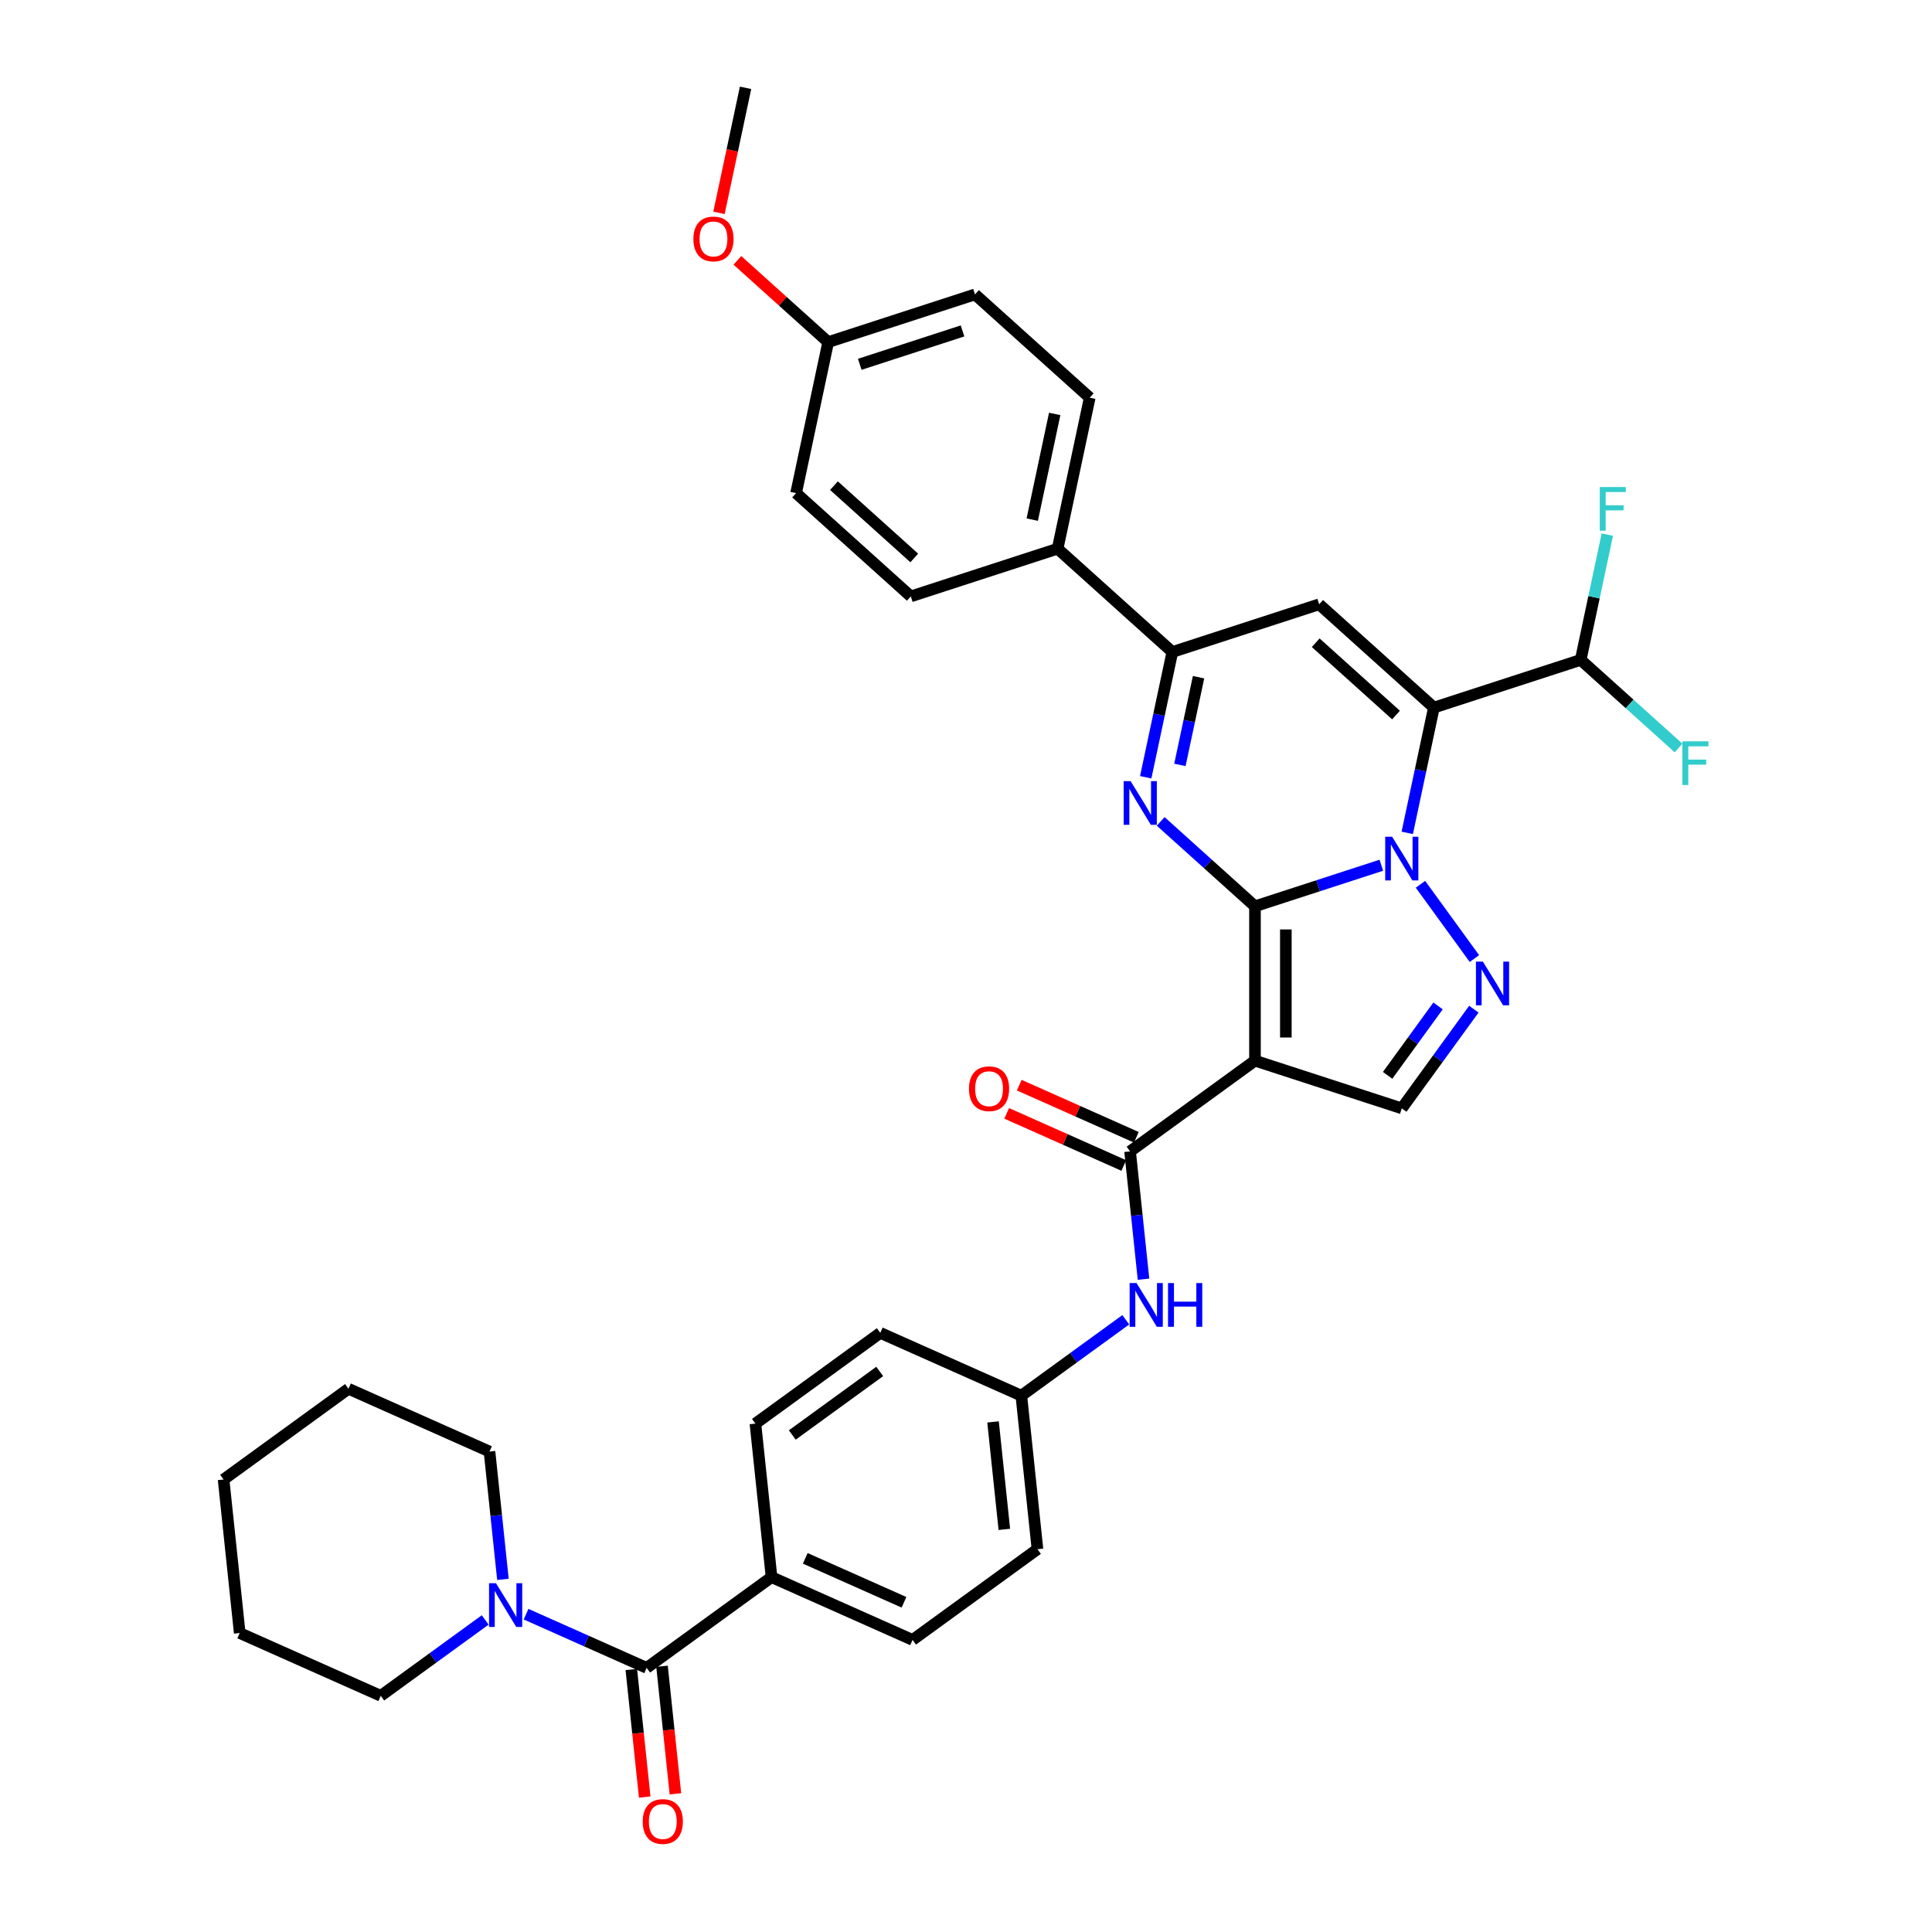 <?xml version='1.0' encoding='iso-8859-1'?>
<svg version='1.1' baseProfile='full'
              xmlns='http://www.w3.org/2000/svg'
                      xmlns:rdkit='http://www.rdkit.org/xml'
                      xmlns:xlink='http://www.w3.org/1999/xlink'
                  xml:space='preserve'
width='1000px' height='1000px' viewBox='0 0 1000 1000'>
<!-- END OF HEADER -->
<rect style='opacity:1.0;fill:#FFFFFF;stroke:none' width='1000' height='1000' x='0' y='0'> </rect>
<path class='bond-0' d='M 649.57,469.093 L 682.277,458.466' style='fill:none;fill-rule:evenodd;stroke:#000000;stroke-width:6px;stroke-linecap:butt;stroke-linejoin:miter;stroke-opacity:1' />
<path class='bond-0' d='M 682.277,458.466 L 714.983,447.839' style='fill:none;fill-rule:evenodd;stroke:#0000FF;stroke-width:6px;stroke-linecap:butt;stroke-linejoin:miter;stroke-opacity:1' />
<path class='bond-2' d='M 649.57,469.093 L 649.57,548.995' style='fill:none;fill-rule:evenodd;stroke:#000000;stroke-width:6px;stroke-linecap:butt;stroke-linejoin:miter;stroke-opacity:1' />
<path class='bond-2' d='M 665.551,481.078 L 665.551,537.01' style='fill:none;fill-rule:evenodd;stroke:#000000;stroke-width:6px;stroke-linecap:butt;stroke-linejoin:miter;stroke-opacity:1' />
<path class='bond-3' d='M 649.57,469.093 L 625.17,447.123' style='fill:none;fill-rule:evenodd;stroke:#000000;stroke-width:6px;stroke-linecap:butt;stroke-linejoin:miter;stroke-opacity:1' />
<path class='bond-3' d='M 625.17,447.123 L 600.77,425.153' style='fill:none;fill-rule:evenodd;stroke:#0000FF;stroke-width:6px;stroke-linecap:butt;stroke-linejoin:miter;stroke-opacity:1' />
<path class='bond-1' d='M 728.391,431.09 L 735.283,398.668' style='fill:none;fill-rule:evenodd;stroke:#0000FF;stroke-width:6px;stroke-linecap:butt;stroke-linejoin:miter;stroke-opacity:1' />
<path class='bond-1' d='M 735.283,398.668 L 742.175,366.245' style='fill:none;fill-rule:evenodd;stroke:#000000;stroke-width:6px;stroke-linecap:butt;stroke-linejoin:miter;stroke-opacity:1' />
<path class='bond-4' d='M 735.233,457.713 L 763.155,496.144' style='fill:none;fill-rule:evenodd;stroke:#0000FF;stroke-width:6px;stroke-linecap:butt;stroke-linejoin:miter;stroke-opacity:1' />
<path class='bond-11' d='M 742.175,366.245 L 818.166,341.554' style='fill:none;fill-rule:evenodd;stroke:#000000;stroke-width:6px;stroke-linecap:butt;stroke-linejoin:miter;stroke-opacity:1' />
<path class='bond-37' d='M 742.175,366.245 L 682.795,312.78' style='fill:none;fill-rule:evenodd;stroke:#000000;stroke-width:6px;stroke-linecap:butt;stroke-linejoin:miter;stroke-opacity:1' />
<path class='bond-37' d='M 722.575,370.101 L 681.009,332.676' style='fill:none;fill-rule:evenodd;stroke:#000000;stroke-width:6px;stroke-linecap:butt;stroke-linejoin:miter;stroke-opacity:1' />
<path class='bond-7' d='M 649.57,548.995 L 584.928,595.961' style='fill:none;fill-rule:evenodd;stroke:#000000;stroke-width:6px;stroke-linecap:butt;stroke-linejoin:miter;stroke-opacity:1' />
<path class='bond-8' d='M 649.57,548.995 L 725.562,573.686' style='fill:none;fill-rule:evenodd;stroke:#000000;stroke-width:6px;stroke-linecap:butt;stroke-linejoin:miter;stroke-opacity:1' />
<path class='bond-6' d='M 593.021,402.316 L 599.912,369.894' style='fill:none;fill-rule:evenodd;stroke:#0000FF;stroke-width:6px;stroke-linecap:butt;stroke-linejoin:miter;stroke-opacity:1' />
<path class='bond-6' d='M 599.912,369.894 L 606.804,337.471' style='fill:none;fill-rule:evenodd;stroke:#000000;stroke-width:6px;stroke-linecap:butt;stroke-linejoin:miter;stroke-opacity:1' />
<path class='bond-6' d='M 610.719,395.912 L 615.544,373.216' style='fill:none;fill-rule:evenodd;stroke:#0000FF;stroke-width:6px;stroke-linecap:butt;stroke-linejoin:miter;stroke-opacity:1' />
<path class='bond-6' d='M 615.544,373.216 L 620.368,350.521' style='fill:none;fill-rule:evenodd;stroke:#000000;stroke-width:6px;stroke-linecap:butt;stroke-linejoin:miter;stroke-opacity:1' />
<path class='bond-36' d='M 762.856,522.356 L 744.209,548.021' style='fill:none;fill-rule:evenodd;stroke:#0000FF;stroke-width:6px;stroke-linecap:butt;stroke-linejoin:miter;stroke-opacity:1' />
<path class='bond-36' d='M 744.209,548.021 L 725.562,573.686' style='fill:none;fill-rule:evenodd;stroke:#000000;stroke-width:6px;stroke-linecap:butt;stroke-linejoin:miter;stroke-opacity:1' />
<path class='bond-36' d='M 744.333,520.662 L 731.28,538.628' style='fill:none;fill-rule:evenodd;stroke:#0000FF;stroke-width:6px;stroke-linecap:butt;stroke-linejoin:miter;stroke-opacity:1' />
<path class='bond-36' d='M 731.28,538.628 L 718.228,556.594' style='fill:none;fill-rule:evenodd;stroke:#000000;stroke-width:6px;stroke-linecap:butt;stroke-linejoin:miter;stroke-opacity:1' />
<path class='bond-5' d='M 682.795,312.78 L 606.804,337.471' style='fill:none;fill-rule:evenodd;stroke:#000000;stroke-width:6px;stroke-linecap:butt;stroke-linejoin:miter;stroke-opacity:1' />
<path class='bond-13' d='M 606.804,337.471 L 547.425,284.006' style='fill:none;fill-rule:evenodd;stroke:#000000;stroke-width:6px;stroke-linecap:butt;stroke-linejoin:miter;stroke-opacity:1' />
<path class='bond-12' d='M 584.928,595.961 L 588.404,629.037' style='fill:none;fill-rule:evenodd;stroke:#000000;stroke-width:6px;stroke-linecap:butt;stroke-linejoin:miter;stroke-opacity:1' />
<path class='bond-12' d='M 588.404,629.037 L 591.881,662.114' style='fill:none;fill-rule:evenodd;stroke:#0000FF;stroke-width:6px;stroke-linecap:butt;stroke-linejoin:miter;stroke-opacity:1' />
<path class='bond-15' d='M 588.178,588.661 L 557.873,575.169' style='fill:none;fill-rule:evenodd;stroke:#000000;stroke-width:6px;stroke-linecap:butt;stroke-linejoin:miter;stroke-opacity:1' />
<path class='bond-15' d='M 557.873,575.169 L 527.568,561.676' style='fill:none;fill-rule:evenodd;stroke:#FF0000;stroke-width:6px;stroke-linecap:butt;stroke-linejoin:miter;stroke-opacity:1' />
<path class='bond-15' d='M 581.678,603.26 L 551.373,589.768' style='fill:none;fill-rule:evenodd;stroke:#000000;stroke-width:6px;stroke-linecap:butt;stroke-linejoin:miter;stroke-opacity:1' />
<path class='bond-15' d='M 551.373,589.768 L 521.068,576.275' style='fill:none;fill-rule:evenodd;stroke:#FF0000;stroke-width:6px;stroke-linecap:butt;stroke-linejoin:miter;stroke-opacity:1' />
<path class='bond-9' d='M 334.71,863.287 L 399.353,816.322' style='fill:none;fill-rule:evenodd;stroke:#000000;stroke-width:6px;stroke-linecap:butt;stroke-linejoin:miter;stroke-opacity:1' />
<path class='bond-10' d='M 334.71,863.287 L 303.503,849.393' style='fill:none;fill-rule:evenodd;stroke:#000000;stroke-width:6px;stroke-linecap:butt;stroke-linejoin:miter;stroke-opacity:1' />
<path class='bond-10' d='M 303.503,849.393 L 272.295,835.498' style='fill:none;fill-rule:evenodd;stroke:#0000FF;stroke-width:6px;stroke-linecap:butt;stroke-linejoin:miter;stroke-opacity:1' />
<path class='bond-16' d='M 326.764,864.122 L 330.234,897.135' style='fill:none;fill-rule:evenodd;stroke:#000000;stroke-width:6px;stroke-linecap:butt;stroke-linejoin:miter;stroke-opacity:1' />
<path class='bond-16' d='M 330.234,897.135 L 333.703,930.147' style='fill:none;fill-rule:evenodd;stroke:#FF0000;stroke-width:6px;stroke-linecap:butt;stroke-linejoin:miter;stroke-opacity:1' />
<path class='bond-16' d='M 342.657,862.452 L 346.127,895.465' style='fill:none;fill-rule:evenodd;stroke:#000000;stroke-width:6px;stroke-linecap:butt;stroke-linejoin:miter;stroke-opacity:1' />
<path class='bond-16' d='M 346.127,895.465 L 349.596,928.477' style='fill:none;fill-rule:evenodd;stroke:#FF0000;stroke-width:6px;stroke-linecap:butt;stroke-linejoin:miter;stroke-opacity:1' />
<path class='bond-29' d='M 260.317,817.476 L 256.84,784.4' style='fill:none;fill-rule:evenodd;stroke:#0000FF;stroke-width:6px;stroke-linecap:butt;stroke-linejoin:miter;stroke-opacity:1' />
<path class='bond-29' d='M 256.84,784.4 L 253.364,751.323' style='fill:none;fill-rule:evenodd;stroke:#000000;stroke-width:6px;stroke-linecap:butt;stroke-linejoin:miter;stroke-opacity:1' />
<path class='bond-30' d='M 251.137,838.474 L 224.105,858.114' style='fill:none;fill-rule:evenodd;stroke:#0000FF;stroke-width:6px;stroke-linecap:butt;stroke-linejoin:miter;stroke-opacity:1' />
<path class='bond-30' d='M 224.105,858.114 L 197.073,877.753' style='fill:none;fill-rule:evenodd;stroke:#000000;stroke-width:6px;stroke-linecap:butt;stroke-linejoin:miter;stroke-opacity:1' />
<path class='bond-22' d='M 818.166,341.554 L 825.058,309.132' style='fill:none;fill-rule:evenodd;stroke:#000000;stroke-width:6px;stroke-linecap:butt;stroke-linejoin:miter;stroke-opacity:1' />
<path class='bond-22' d='M 825.058,309.132 L 831.949,276.71' style='fill:none;fill-rule:evenodd;stroke:#33CCCC;stroke-width:6px;stroke-linecap:butt;stroke-linejoin:miter;stroke-opacity:1' />
<path class='bond-23' d='M 818.166,341.554 L 843.493,364.359' style='fill:none;fill-rule:evenodd;stroke:#000000;stroke-width:6px;stroke-linecap:butt;stroke-linejoin:miter;stroke-opacity:1' />
<path class='bond-23' d='M 843.493,364.359 L 868.82,387.163' style='fill:none;fill-rule:evenodd;stroke:#33CCCC;stroke-width:6px;stroke-linecap:butt;stroke-linejoin:miter;stroke-opacity:1' />
<path class='bond-17' d='M 582.701,683.112 L 555.669,702.751' style='fill:none;fill-rule:evenodd;stroke:#0000FF;stroke-width:6px;stroke-linecap:butt;stroke-linejoin:miter;stroke-opacity:1' />
<path class='bond-17' d='M 555.669,702.751 L 528.638,722.391' style='fill:none;fill-rule:evenodd;stroke:#000000;stroke-width:6px;stroke-linecap:butt;stroke-linejoin:miter;stroke-opacity:1' />
<path class='bond-20' d='M 547.425,284.006 L 564.037,205.85' style='fill:none;fill-rule:evenodd;stroke:#000000;stroke-width:6px;stroke-linecap:butt;stroke-linejoin:miter;stroke-opacity:1' />
<path class='bond-20' d='M 534.285,268.96 L 545.914,214.251' style='fill:none;fill-rule:evenodd;stroke:#000000;stroke-width:6px;stroke-linecap:butt;stroke-linejoin:miter;stroke-opacity:1' />
<path class='bond-21' d='M 547.425,284.006 L 471.433,308.697' style='fill:none;fill-rule:evenodd;stroke:#000000;stroke-width:6px;stroke-linecap:butt;stroke-linejoin:miter;stroke-opacity:1' />
<path class='bond-14' d='M 399.353,816.322 L 472.347,848.821' style='fill:none;fill-rule:evenodd;stroke:#000000;stroke-width:6px;stroke-linecap:butt;stroke-linejoin:miter;stroke-opacity:1' />
<path class='bond-14' d='M 416.802,806.598 L 467.898,829.347' style='fill:none;fill-rule:evenodd;stroke:#000000;stroke-width:6px;stroke-linecap:butt;stroke-linejoin:miter;stroke-opacity:1' />
<path class='bond-39' d='M 399.353,816.322 L 391.001,736.857' style='fill:none;fill-rule:evenodd;stroke:#000000;stroke-width:6px;stroke-linecap:butt;stroke-linejoin:miter;stroke-opacity:1' />
<path class='bond-25' d='M 528.638,722.391 L 455.643,689.892' style='fill:none;fill-rule:evenodd;stroke:#000000;stroke-width:6px;stroke-linecap:butt;stroke-linejoin:miter;stroke-opacity:1' />
<path class='bond-26' d='M 528.638,722.391 L 536.99,801.856' style='fill:none;fill-rule:evenodd;stroke:#000000;stroke-width:6px;stroke-linecap:butt;stroke-linejoin:miter;stroke-opacity:1' />
<path class='bond-26' d='M 513.997,735.981 L 519.844,791.606' style='fill:none;fill-rule:evenodd;stroke:#000000;stroke-width:6px;stroke-linecap:butt;stroke-linejoin:miter;stroke-opacity:1' />
<path class='bond-18' d='M 391.001,736.857 L 455.643,689.892' style='fill:none;fill-rule:evenodd;stroke:#000000;stroke-width:6px;stroke-linecap:butt;stroke-linejoin:miter;stroke-opacity:1' />
<path class='bond-18' d='M 410.09,742.741 L 455.34,709.865' style='fill:none;fill-rule:evenodd;stroke:#000000;stroke-width:6px;stroke-linecap:butt;stroke-linejoin:miter;stroke-opacity:1' />
<path class='bond-19' d='M 472.347,848.821 L 536.99,801.856' style='fill:none;fill-rule:evenodd;stroke:#000000;stroke-width:6px;stroke-linecap:butt;stroke-linejoin:miter;stroke-opacity:1' />
<path class='bond-27' d='M 564.037,205.85 L 504.658,152.385' style='fill:none;fill-rule:evenodd;stroke:#000000;stroke-width:6px;stroke-linecap:butt;stroke-linejoin:miter;stroke-opacity:1' />
<path class='bond-28' d='M 471.433,308.697 L 412.054,255.232' style='fill:none;fill-rule:evenodd;stroke:#000000;stroke-width:6px;stroke-linecap:butt;stroke-linejoin:miter;stroke-opacity:1' />
<path class='bond-28' d='M 473.219,288.802 L 431.654,251.376' style='fill:none;fill-rule:evenodd;stroke:#000000;stroke-width:6px;stroke-linecap:butt;stroke-linejoin:miter;stroke-opacity:1' />
<path class='bond-24' d='M 428.667,177.076 L 504.658,152.385' style='fill:none;fill-rule:evenodd;stroke:#000000;stroke-width:6px;stroke-linecap:butt;stroke-linejoin:miter;stroke-opacity:1' />
<path class='bond-24' d='M 445.004,188.571 L 498.198,171.287' style='fill:none;fill-rule:evenodd;stroke:#000000;stroke-width:6px;stroke-linecap:butt;stroke-linejoin:miter;stroke-opacity:1' />
<path class='bond-31' d='M 428.667,177.076 L 405.17,155.919' style='fill:none;fill-rule:evenodd;stroke:#000000;stroke-width:6px;stroke-linecap:butt;stroke-linejoin:miter;stroke-opacity:1' />
<path class='bond-31' d='M 405.17,155.919 L 381.672,134.762' style='fill:none;fill-rule:evenodd;stroke:#FF0000;stroke-width:6px;stroke-linecap:butt;stroke-linejoin:miter;stroke-opacity:1' />
<path class='bond-38' d='M 428.667,177.076 L 412.054,255.232' style='fill:none;fill-rule:evenodd;stroke:#000000;stroke-width:6px;stroke-linecap:butt;stroke-linejoin:miter;stroke-opacity:1' />
<path class='bond-33' d='M 253.364,751.323 L 180.369,718.824' style='fill:none;fill-rule:evenodd;stroke:#000000;stroke-width:6px;stroke-linecap:butt;stroke-linejoin:miter;stroke-opacity:1' />
<path class='bond-34' d='M 197.073,877.753 L 124.079,845.254' style='fill:none;fill-rule:evenodd;stroke:#000000;stroke-width:6px;stroke-linecap:butt;stroke-linejoin:miter;stroke-opacity:1' />
<path class='bond-32' d='M 372.144,110.171 L 379.022,77.813' style='fill:none;fill-rule:evenodd;stroke:#FF0000;stroke-width:6px;stroke-linecap:butt;stroke-linejoin:miter;stroke-opacity:1' />
<path class='bond-32' d='M 379.022,77.813 L 385.9,45.455' style='fill:none;fill-rule:evenodd;stroke:#000000;stroke-width:6px;stroke-linecap:butt;stroke-linejoin:miter;stroke-opacity:1' />
<path class='bond-40' d='M 180.369,718.824 L 115.727,765.789' style='fill:none;fill-rule:evenodd;stroke:#000000;stroke-width:6px;stroke-linecap:butt;stroke-linejoin:miter;stroke-opacity:1' />
<path class='bond-35' d='M 124.079,845.254 L 115.727,765.789' style='fill:none;fill-rule:evenodd;stroke:#000000;stroke-width:6px;stroke-linecap:butt;stroke-linejoin:miter;stroke-opacity:1' />
<path  class='atom-1' d='M 720.56 433.088
L 727.975 445.073
Q 728.71 446.255, 729.893 448.397
Q 731.075 450.538, 731.139 450.666
L 731.139 433.088
L 734.143 433.088
L 734.143 455.716
L 731.043 455.716
L 723.085 442.612
Q 722.158 441.078, 721.167 439.32
Q 720.208 437.562, 719.921 437.019
L 719.921 455.716
L 716.98 455.716
L 716.98 433.088
L 720.56 433.088
' fill='#0000FF'/>
<path  class='atom-4' d='M 585.189 404.314
L 592.604 416.299
Q 593.339 417.481, 594.522 419.623
Q 595.704 421.764, 595.768 421.892
L 595.768 404.314
L 598.773 404.314
L 598.773 426.942
L 595.672 426.942
L 587.714 413.838
Q 586.787 412.304, 585.797 410.546
Q 584.838 408.788, 584.55 408.245
L 584.55 426.942
L 581.61 426.942
L 581.61 404.314
L 585.189 404.314
' fill='#0000FF'/>
<path  class='atom-5' d='M 767.525 497.73
L 774.94 509.715
Q 775.676 510.898, 776.858 513.039
Q 778.041 515.181, 778.105 515.308
L 778.105 497.73
L 781.109 497.73
L 781.109 520.358
L 778.009 520.358
L 770.05 507.254
Q 769.124 505.72, 768.133 503.962
Q 767.174 502.204, 766.886 501.661
L 766.886 520.358
L 763.946 520.358
L 763.946 497.73
L 767.525 497.73
' fill='#0000FF'/>
<path  class='atom-11' d='M 256.714 819.474
L 264.129 831.459
Q 264.864 832.642, 266.047 834.783
Q 267.229 836.924, 267.293 837.052
L 267.293 819.474
L 270.297 819.474
L 270.297 842.102
L 267.197 842.102
L 259.239 828.998
Q 258.312 827.464, 257.321 825.706
Q 256.362 823.948, 256.075 823.405
L 256.075 842.102
L 253.134 842.102
L 253.134 819.474
L 256.714 819.474
' fill='#0000FF'/>
<path  class='atom-13' d='M 588.278 664.111
L 595.693 676.097
Q 596.428 677.279, 597.611 679.421
Q 598.793 681.562, 598.857 681.69
L 598.857 664.111
L 601.861 664.111
L 601.861 686.74
L 598.761 686.74
L 590.803 673.636
Q 589.876 672.101, 588.885 670.344
Q 587.926 668.586, 587.639 668.042
L 587.639 686.74
L 584.698 686.74
L 584.698 664.111
L 588.278 664.111
' fill='#0000FF'/>
<path  class='atom-13' d='M 604.578 664.111
L 607.646 664.111
L 607.646 673.731
L 619.216 673.731
L 619.216 664.111
L 622.284 664.111
L 622.284 686.74
L 619.216 686.74
L 619.216 676.288
L 607.646 676.288
L 607.646 686.74
L 604.578 686.74
L 604.578 664.111
' fill='#0000FF'/>
<path  class='atom-16' d='M 501.546 563.525
Q 501.546 558.092, 504.231 555.056
Q 506.915 552.019, 511.933 552.019
Q 516.951 552.019, 519.636 555.056
Q 522.321 558.092, 522.321 563.525
Q 522.321 569.023, 519.604 572.155
Q 516.887 575.255, 511.933 575.255
Q 506.947 575.255, 504.231 572.155
Q 501.546 569.055, 501.546 563.525
M 511.933 572.698
Q 515.385 572.698, 517.239 570.397
Q 519.125 568.064, 519.125 563.525
Q 519.125 559.083, 517.239 556.846
Q 515.385 554.576, 511.933 554.576
Q 508.482 554.576, 506.596 556.814
Q 504.742 559.051, 504.742 563.525
Q 504.742 568.096, 506.596 570.397
Q 508.482 572.698, 511.933 572.698
' fill='#FF0000'/>
<path  class='atom-17' d='M 332.675 942.816
Q 332.675 937.382, 335.36 934.346
Q 338.045 931.31, 343.062 931.31
Q 348.08 931.31, 350.765 934.346
Q 353.45 937.382, 353.45 942.816
Q 353.45 948.313, 350.733 951.445
Q 348.016 954.545, 343.062 954.545
Q 338.076 954.545, 335.36 951.445
Q 332.675 948.345, 332.675 942.816
M 343.062 951.989
Q 346.514 951.989, 348.368 949.687
Q 350.254 947.354, 350.254 942.816
Q 350.254 938.373, 348.368 936.136
Q 346.514 933.867, 343.062 933.867
Q 339.611 933.867, 337.725 936.104
Q 335.871 938.341, 335.871 942.816
Q 335.871 947.386, 337.725 949.687
Q 339.611 951.989, 343.062 951.989
' fill='#FF0000'/>
<path  class='atom-23' d='M 828.051 252.084
L 841.507 252.084
L 841.507 254.672
L 831.087 254.672
L 831.087 261.544
L 840.356 261.544
L 840.356 264.165
L 831.087 264.165
L 831.087 274.712
L 828.051 274.712
L 828.051 252.084
' fill='#33CCCC'/>
<path  class='atom-24' d='M 870.818 383.705
L 884.273 383.705
L 884.273 386.294
L 873.854 386.294
L 873.854 393.166
L 883.122 393.166
L 883.122 395.786
L 873.854 395.786
L 873.854 406.333
L 870.818 406.333
L 870.818 383.705
' fill='#33CCCC'/>
<path  class='atom-32' d='M 358.9 123.675
Q 358.9 118.241, 361.585 115.205
Q 364.27 112.169, 369.288 112.169
Q 374.305 112.169, 376.99 115.205
Q 379.675 118.241, 379.675 123.675
Q 379.675 129.172, 376.958 132.304
Q 374.242 135.404, 369.288 135.404
Q 364.302 135.404, 361.585 132.304
Q 358.9 129.204, 358.9 123.675
M 369.288 132.848
Q 372.739 132.848, 374.593 130.546
Q 376.479 128.213, 376.479 123.675
Q 376.479 119.232, 374.593 116.995
Q 372.739 114.726, 369.288 114.726
Q 365.836 114.726, 363.95 116.963
Q 362.096 119.2, 362.096 123.675
Q 362.096 128.245, 363.95 130.546
Q 365.836 132.848, 369.288 132.848
' fill='#FF0000'/>
</svg>
